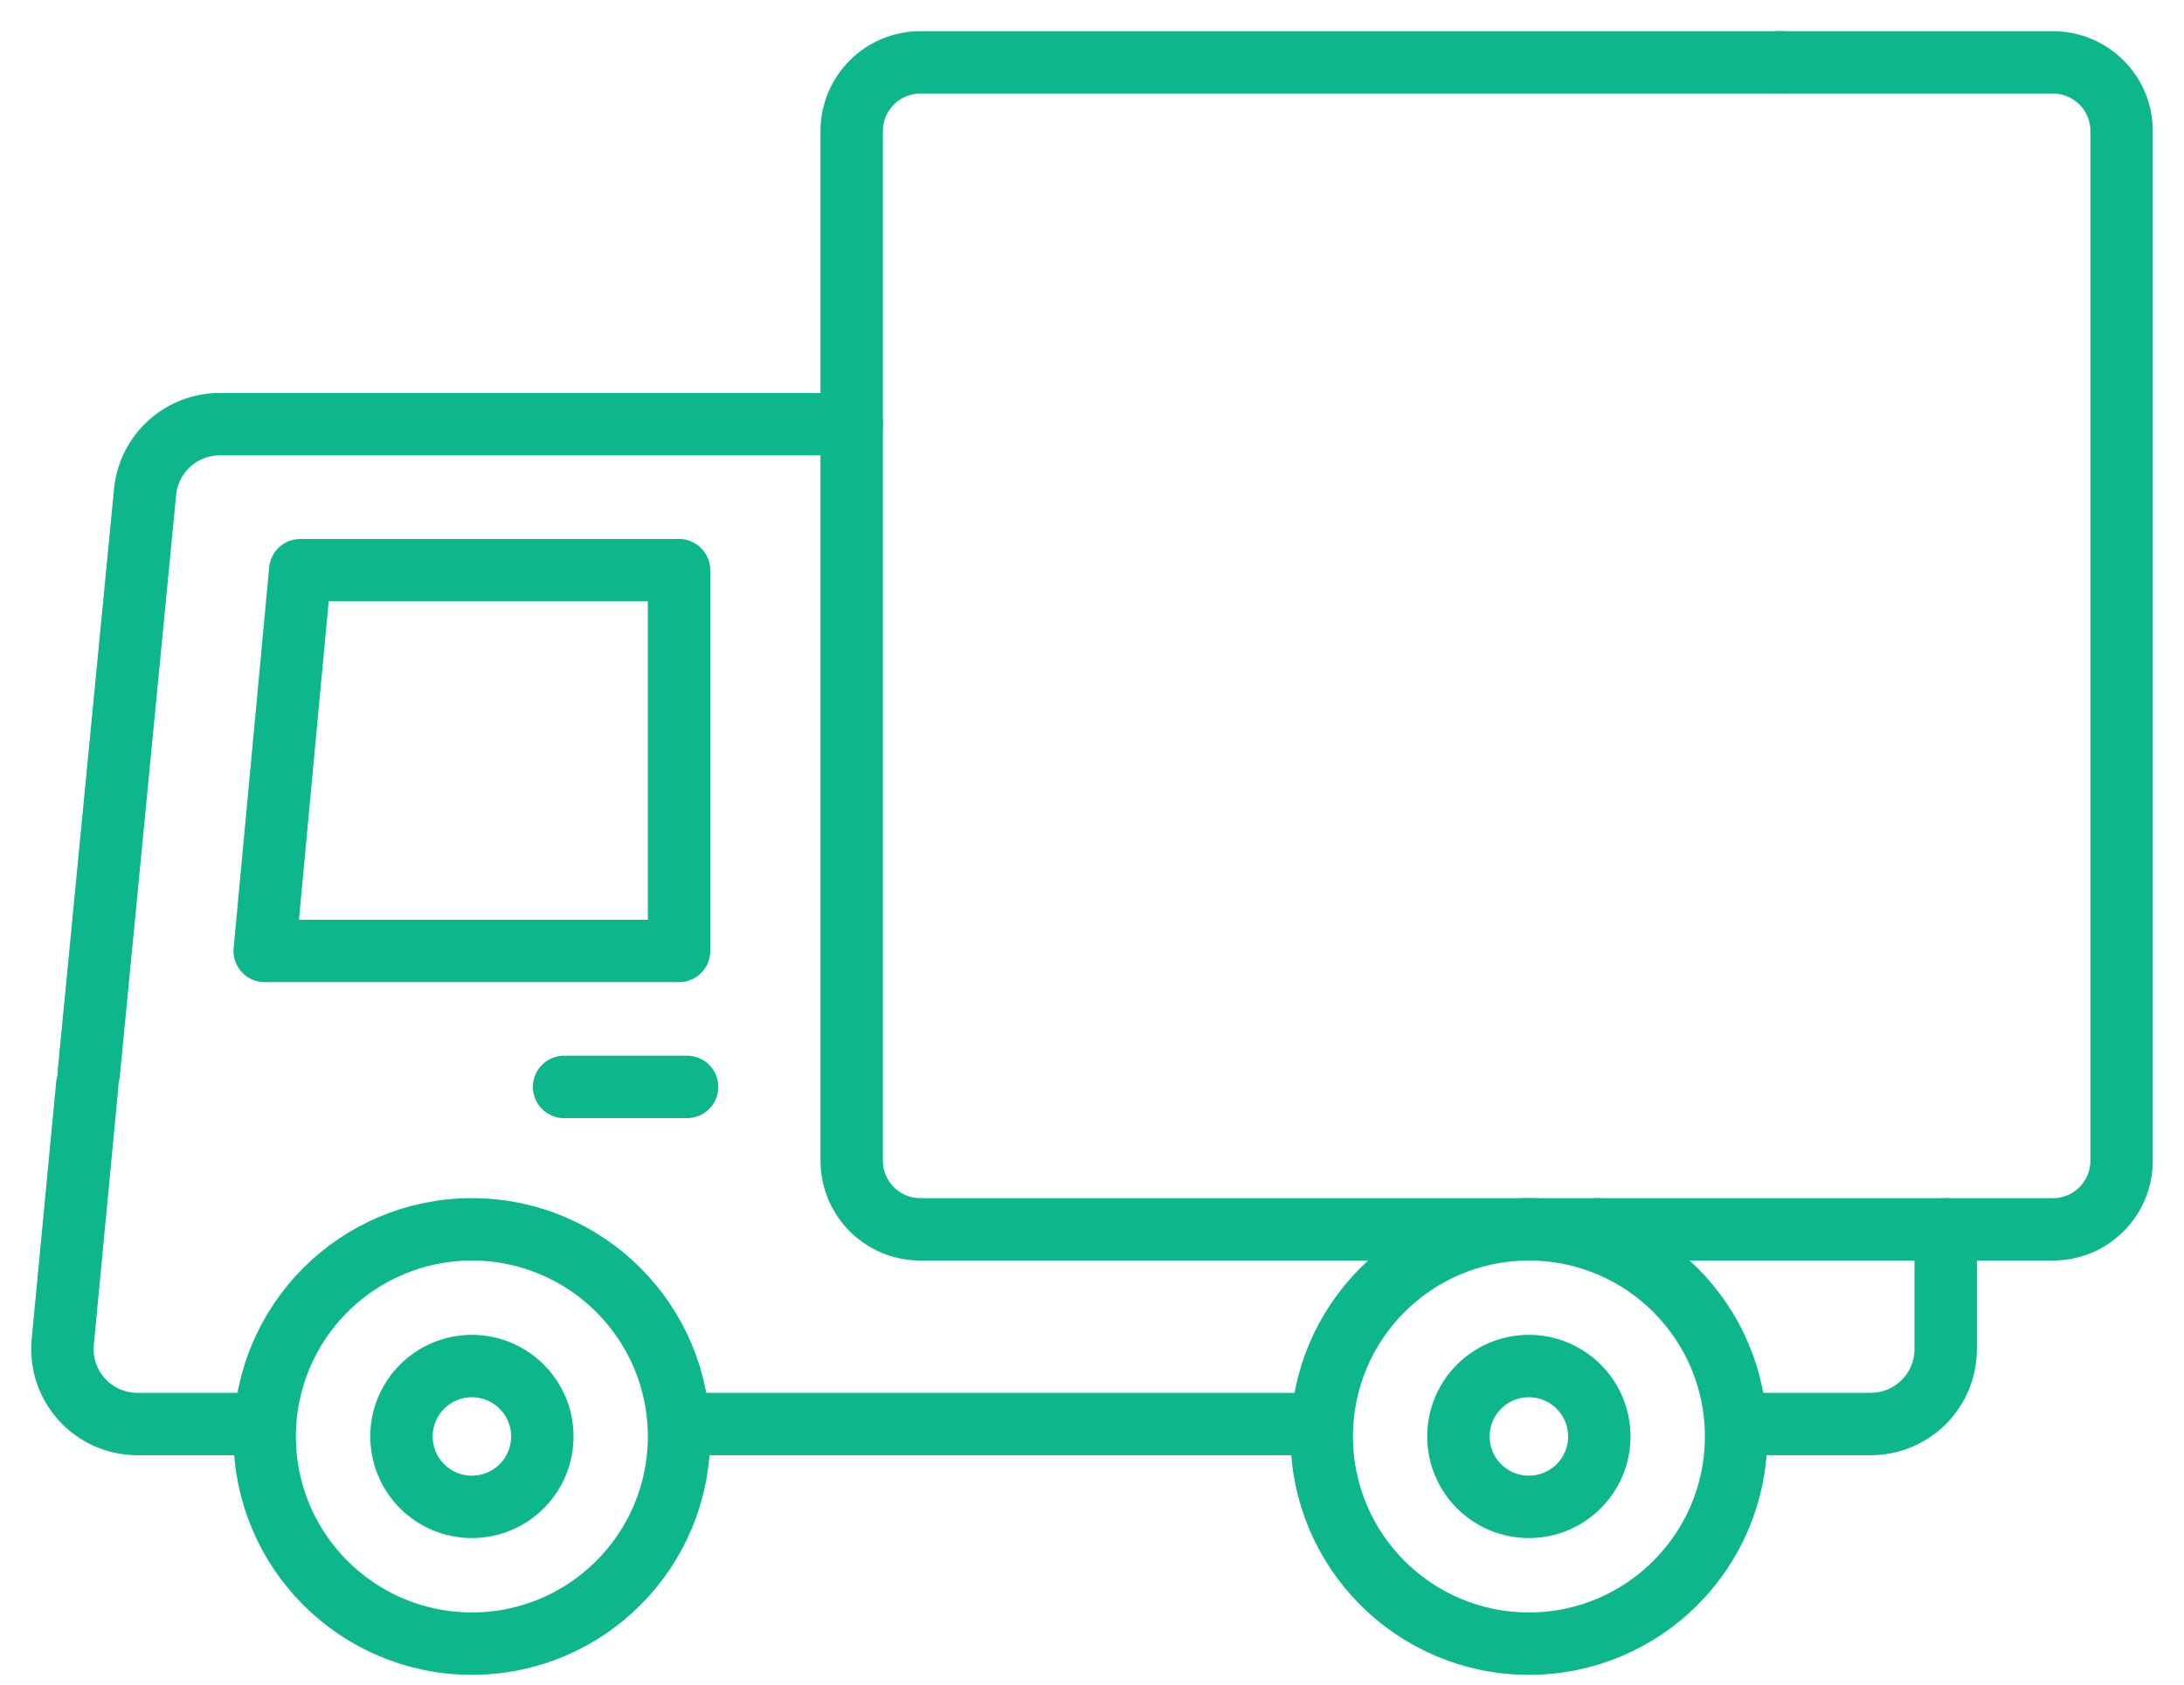 <?xml version="1.0" encoding="UTF-8"?> <svg xmlns="http://www.w3.org/2000/svg" width="35" height="27" viewBox="0 0 35 27" fill="none"> <path d="M21.112 22.823H10.947" stroke="#0DB68B" stroke-miterlimit="10" stroke-linecap="round" stroke-linejoin="round"></path> <path d="M24.502 26.343C26.335 26.343 27.822 24.856 27.822 23.023C27.822 21.189 26.335 19.703 24.502 19.703C22.668 19.703 21.182 21.189 21.182 23.023C21.182 24.856 22.668 26.343 24.502 26.343Z" stroke="#0DB68B" stroke-miterlimit="10" stroke-linecap="round" stroke-linejoin="round"></path> <path d="M24.501 24.151C25.124 24.151 25.63 23.646 25.63 23.022C25.63 22.399 25.124 21.894 24.501 21.894C23.877 21.894 23.372 22.399 23.372 23.022C23.372 23.646 23.877 24.151 24.501 24.151Z" stroke="#0DB68B" stroke-miterlimit="10" stroke-linecap="round" stroke-linejoin="round"></path> <path d="M7.562 26.343C9.396 26.343 10.882 24.856 10.882 23.023C10.882 21.189 9.396 19.703 7.562 19.703C5.729 19.703 4.242 21.189 4.242 23.023C4.242 24.856 5.729 26.343 7.562 26.343Z" stroke="#0DB68B" stroke-miterlimit="10" stroke-linecap="round" stroke-linejoin="round"></path> <path d="M7.562 24.151C8.186 24.151 8.691 23.646 8.691 23.022C8.691 22.399 8.186 21.894 7.562 21.894C6.939 21.894 6.434 22.399 6.434 23.022C6.434 23.646 6.939 24.151 7.562 24.151Z" stroke="#0DB68B" stroke-miterlimit="10" stroke-linecap="round" stroke-linejoin="round"></path> <path d="M1.422 17.209L2.325 7.885C2.385 7.268 2.903 6.798 3.522 6.798H13.649" stroke="#0DB68B" stroke-miterlimit="10" stroke-linecap="round" stroke-linejoin="round"></path> <path d="M4.243 22.823H2.202C1.492 22.823 0.937 22.212 1.006 21.506L1.398 17.39" stroke="#0DB68B" stroke-miterlimit="10" stroke-linecap="round" stroke-linejoin="round"></path> <path d="M31.181 19.703V21.622C31.181 22.286 30.643 22.823 29.979 22.823H27.882" stroke="#0DB68B" stroke-miterlimit="10" stroke-linecap="round" stroke-linejoin="round"></path> <path d="M28.49 1H32.901C33.508 1 34 1.492 34 2.1V18.603C34 19.211 33.508 19.703 32.901 19.703H31.182H25.598" stroke="#0DB68B" stroke-miterlimit="10" stroke-linecap="round" stroke-linejoin="round"></path> <path d="M25.597 19.703H14.749C14.142 19.703 13.649 19.211 13.649 18.603V6.799V2.1C13.649 1.492 14.142 1 14.749 1H28.597" stroke="#0DB68B" stroke-miterlimit="10" stroke-linecap="round" stroke-linejoin="round"></path> <path d="M10.882 15.241H4.242L4.812 9.138H10.882V15.241Z" stroke="#0DB68B" stroke-miterlimit="10" stroke-linecap="round" stroke-linejoin="round"></path> <path d="M9.04 17.42H11.011" stroke="#0DB68B" stroke-miterlimit="10" stroke-linecap="round" stroke-linejoin="round"></path> </svg> 